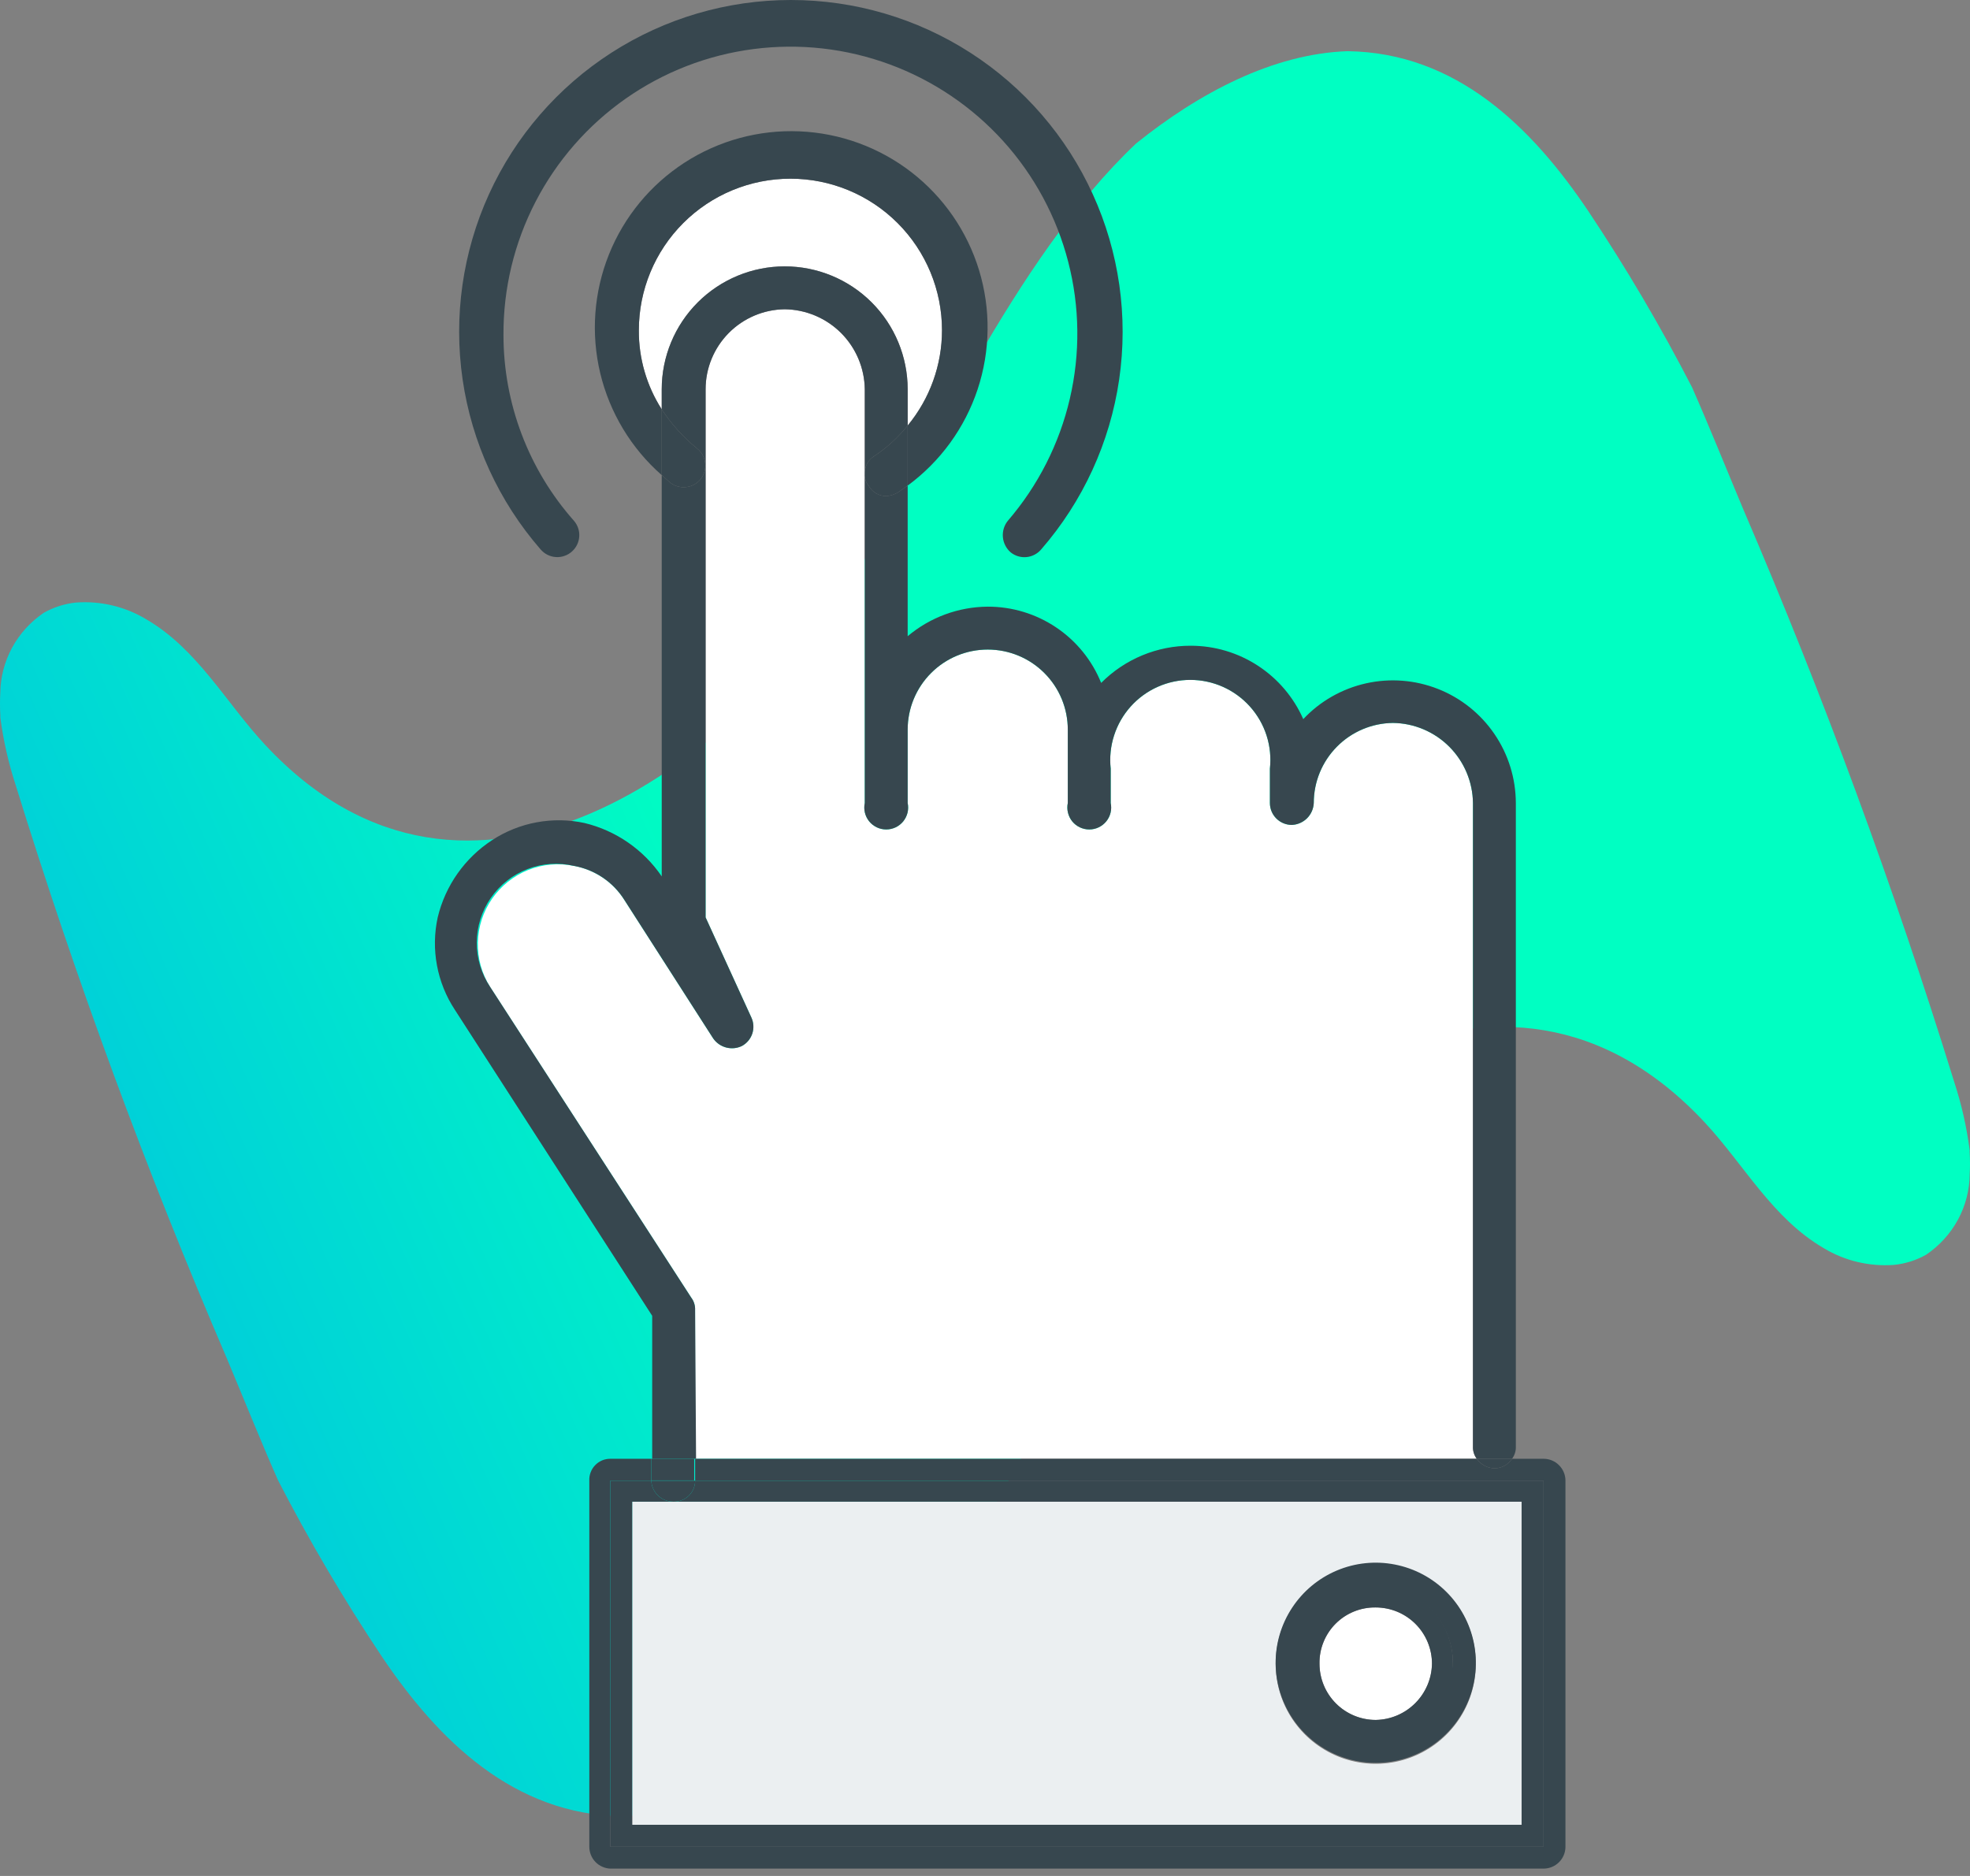 <?xml version="1.0" encoding="UTF-8"?> <svg xmlns="http://www.w3.org/2000/svg" width="63" height="60" viewBox="0 0 63 60" fill="none"><rect x="0" y="0" width="63" height="60" fill="#808080" stroke="none"/><path d="M62.496 34.607C62.729 35.319 62.895 36.05 62.99 36.791C62.987 36.82 62.987 36.85 62.99 36.879C63.003 37.105 63.003 37.333 62.99 37.559C62.986 38.065 62.857 38.563 62.615 39.01C62.372 39.457 62.024 39.841 61.598 40.13C61.281 40.308 60.93 40.419 60.567 40.456C59.783 40.513 59.001 40.328 58.332 39.926C56.688 38.974 55.776 37.253 54.523 35.906C48.032 28.936 39.571 35.226 35.72 41.238C33.345 44.959 30.637 51.385 26.667 55.139C24.654 56.758 22.287 58.01 19.905 58.091C16.423 58.044 14.007 55.656 12.203 52.97C10.992 51.154 9.886 49.274 8.888 47.339C8.317 46.04 7.788 44.72 7.252 43.442C4.68 37.453 2.428 31.337 0.504 25.12C0.271 24.409 0.105 23.678 0.009 22.937C0.013 22.908 0.013 22.878 0.009 22.849C-0.003 22.622 -0.003 22.395 0.009 22.169C0.014 21.663 0.143 21.165 0.385 20.718C0.628 20.27 0.976 19.886 1.402 19.598C1.719 19.42 2.07 19.308 2.433 19.271C3.217 19.214 3.999 19.4 4.668 19.802C6.312 20.754 7.224 22.475 8.478 23.821C14.968 30.792 23.429 24.501 27.28 18.489C29.655 14.769 32.364 8.342 36.333 4.588C38.346 2.97 40.713 1.718 43.095 1.637C46.577 1.684 48.993 4.071 50.797 6.758C52.008 8.573 53.114 10.453 54.112 12.389C54.683 13.688 55.212 15.007 55.748 16.286C58.32 22.275 60.572 28.39 62.496 34.607Z" fill="url(#paint0_linear_1318_52975)"></path><path d="M25.277 5.715C23.992 5.715 22.759 6.225 21.85 7.134C20.941 8.043 20.43 9.276 20.43 10.562C20.424 11.458 20.678 12.337 21.162 13.092V12.452C21.162 11.409 21.576 10.409 22.314 9.671C23.051 8.934 24.052 8.519 25.095 8.519C26.137 8.519 27.138 8.934 27.875 9.671C28.613 10.409 29.027 11.409 29.027 12.452V13.61C29.736 12.753 30.124 11.675 30.125 10.562C30.125 9.276 29.614 8.043 28.705 7.134C27.796 6.225 26.563 5.715 25.277 5.715Z" fill="white"></path><path d="M43.996 55.01C44.471 55.002 44.923 54.81 45.259 54.474C45.595 54.139 45.787 53.686 45.795 53.211C45.795 52.975 45.748 52.741 45.658 52.523C45.567 52.304 45.435 52.106 45.268 51.939C45.101 51.772 44.902 51.64 44.684 51.549C44.466 51.459 44.232 51.412 43.996 51.412C43.759 51.408 43.523 51.452 43.303 51.541C43.083 51.63 42.883 51.762 42.715 51.93C42.547 52.098 42.415 52.298 42.326 52.518C42.237 52.738 42.193 52.974 42.197 53.211C42.197 53.688 42.387 54.145 42.724 54.483C43.061 54.82 43.519 55.01 43.996 55.01Z" fill="white"></path><path d="M47.105 25.683C47.097 25.006 46.824 24.36 46.346 23.881C45.867 23.402 45.221 23.13 44.544 23.122C43.87 23.13 43.226 23.404 42.753 23.883C42.279 24.362 42.014 25.009 42.014 25.683C42.006 25.866 41.93 26.041 41.8 26.171C41.67 26.3 41.496 26.377 41.312 26.384C41.126 26.384 40.948 26.31 40.817 26.179C40.685 26.047 40.611 25.869 40.611 25.683V24.585C40.65 24.228 40.614 23.866 40.504 23.523C40.394 23.181 40.213 22.865 39.972 22.597C39.732 22.329 39.438 22.115 39.11 21.968C38.781 21.822 38.425 21.746 38.066 21.746C37.706 21.746 37.35 21.822 37.022 21.968C36.693 22.115 36.399 22.329 36.159 22.597C35.919 22.865 35.738 23.181 35.628 23.523C35.518 23.866 35.481 24.228 35.52 24.585V25.683C35.542 25.785 35.54 25.891 35.516 25.992C35.492 26.094 35.445 26.189 35.379 26.27C35.313 26.351 35.23 26.416 35.136 26.461C35.042 26.506 34.939 26.53 34.834 26.53C34.73 26.53 34.627 26.506 34.532 26.461C34.438 26.416 34.355 26.351 34.289 26.27C34.224 26.189 34.177 26.094 34.153 25.992C34.128 25.891 34.127 25.785 34.148 25.683V23.336C34.148 22.657 33.879 22.005 33.398 21.525C32.918 21.045 32.267 20.775 31.588 20.775C30.908 20.775 30.257 21.045 29.777 21.525C29.297 22.005 29.027 22.657 29.027 23.336V25.683C29.049 25.785 29.047 25.891 29.023 25.992C28.998 26.094 28.951 26.189 28.886 26.27C28.82 26.351 28.737 26.416 28.643 26.461C28.548 26.506 28.445 26.53 28.341 26.53C28.236 26.53 28.133 26.506 28.039 26.461C27.945 26.416 27.862 26.351 27.796 26.27C27.73 26.189 27.684 26.094 27.659 25.992C27.635 25.891 27.633 25.785 27.655 25.683V15.166V12.452C27.647 11.776 27.375 11.129 26.896 10.65C26.418 10.172 25.771 9.9 25.094 9.892C24.42 9.9 23.777 10.173 23.303 10.652C22.829 11.132 22.564 11.778 22.564 12.452V29.341L24.027 32.542C24.103 32.705 24.114 32.89 24.057 33.06C24 33.23 23.881 33.372 23.722 33.457C23.566 33.531 23.388 33.547 23.22 33.503C23.053 33.458 22.907 33.355 22.808 33.213L19.973 28.793C19.795 28.507 19.559 28.262 19.281 28.073C19.003 27.884 18.688 27.755 18.357 27.695C17.865 27.594 17.355 27.64 16.889 27.826C16.424 28.013 16.023 28.333 15.737 28.745C15.451 29.157 15.293 29.645 15.282 30.146C15.271 30.648 15.407 31.142 15.674 31.567L22.107 41.505C22.192 41.619 22.235 41.759 22.229 41.901V46.657H47.227C47.141 46.543 47.098 46.403 47.105 46.261V25.683Z" fill="white"></path><path d="M28.356 15.866C28.238 15.869 28.121 15.84 28.019 15.78C27.917 15.721 27.833 15.635 27.777 15.531C27.691 15.429 27.647 15.298 27.655 15.165V25.683C27.633 25.785 27.635 25.891 27.659 25.992C27.683 26.094 27.73 26.188 27.796 26.27C27.862 26.351 27.945 26.416 28.039 26.461C28.133 26.506 28.236 26.529 28.341 26.529C28.445 26.529 28.548 26.506 28.643 26.461C28.737 26.416 28.82 26.351 28.886 26.27C28.951 26.188 28.998 26.094 29.023 25.992C29.047 25.891 29.048 25.785 29.027 25.683V23.335C29.027 22.656 29.297 22.005 29.777 21.525C30.257 21.044 30.908 20.775 31.587 20.775C32.267 20.775 32.918 21.044 33.398 21.525C33.879 22.005 34.148 22.656 34.148 23.335V25.683C34.127 25.785 34.128 25.891 34.153 25.992C34.177 26.094 34.224 26.188 34.289 26.27C34.355 26.351 34.438 26.416 34.532 26.461C34.627 26.506 34.73 26.529 34.834 26.529C34.939 26.529 35.042 26.506 35.136 26.461C35.23 26.416 35.313 26.351 35.379 26.27C35.445 26.188 35.492 26.094 35.516 25.992C35.54 25.891 35.542 25.785 35.52 25.683V24.585C35.481 24.228 35.517 23.866 35.628 23.523C35.738 23.18 35.919 22.865 36.159 22.597C36.399 22.329 36.693 22.115 37.022 21.968C37.35 21.821 37.706 21.745 38.066 21.745C38.425 21.745 38.781 21.821 39.11 21.968C39.438 22.115 39.732 22.329 39.972 22.597C40.213 22.865 40.394 23.18 40.504 23.523C40.614 23.866 40.65 24.228 40.611 24.585V25.683C40.611 25.869 40.685 26.047 40.816 26.178C40.948 26.31 41.126 26.384 41.312 26.384C41.496 26.376 41.67 26.3 41.8 26.17C41.93 26.04 42.006 25.866 42.014 25.683C42.013 25.009 42.279 24.362 42.753 23.883C43.226 23.403 43.87 23.13 44.544 23.122C45.221 23.13 45.867 23.402 46.346 23.881C46.824 24.359 47.097 25.006 47.105 25.683V46.26C47.098 46.403 47.141 46.543 47.227 46.657H48.354C48.44 46.543 48.483 46.403 48.476 46.26V25.683C48.474 24.895 48.236 24.127 47.792 23.477C47.348 22.826 46.72 22.324 45.987 22.035C45.255 21.746 44.453 21.684 43.684 21.856C42.916 22.028 42.217 22.426 41.678 23C41.371 22.302 40.867 21.709 40.228 21.292C39.59 20.875 38.843 20.653 38.081 20.653C37.548 20.651 37.021 20.756 36.529 20.96C36.037 21.164 35.59 21.464 35.215 21.842C34.923 21.119 34.422 20.501 33.775 20.067C33.128 19.632 32.367 19.401 31.587 19.403C30.65 19.41 29.744 19.744 29.027 20.348V15.531L28.722 15.745C28.611 15.812 28.486 15.854 28.356 15.866Z" fill="#37474F"></path><path d="M22.229 41.901C22.236 41.759 22.193 41.618 22.107 41.505L15.675 31.566C15.392 31.144 15.242 30.646 15.246 30.138C15.25 29.63 15.407 29.134 15.697 28.716C15.986 28.299 16.395 27.977 16.87 27.795C17.344 27.613 17.863 27.578 18.358 27.695C18.689 27.755 19.003 27.883 19.282 28.072C19.56 28.261 19.796 28.507 19.973 28.792L22.808 33.213C22.907 33.355 23.053 33.458 23.221 33.502C23.389 33.547 23.566 33.531 23.723 33.456C23.881 33.372 24.001 33.23 24.058 33.06C24.114 32.89 24.104 32.705 24.028 32.542L22.565 29.341V12.452C22.564 11.778 22.83 11.132 23.304 10.652C23.777 10.173 24.421 9.899 25.095 9.891C25.771 9.899 26.418 10.172 26.897 10.65C27.375 11.129 27.648 11.775 27.656 12.452V15.165C27.65 15.05 27.675 14.936 27.728 14.834C27.782 14.732 27.862 14.646 27.96 14.586C28.365 14.318 28.725 13.989 29.027 13.611V12.452C29.027 11.409 28.613 10.409 27.876 9.671C27.138 8.934 26.138 8.52 25.095 8.52C24.052 8.52 23.052 8.934 22.314 9.671C21.577 10.409 21.162 11.409 21.162 12.452V13.092C21.471 13.565 21.852 13.986 22.29 14.342C22.434 14.456 22.528 14.623 22.551 14.805C22.574 14.988 22.524 15.172 22.412 15.318C22.298 15.462 22.132 15.556 21.949 15.578C21.767 15.601 21.583 15.551 21.437 15.44L21.162 15.196V28.03C20.579 27.175 19.699 26.566 18.693 26.323C18.188 26.214 17.667 26.207 17.159 26.301C16.652 26.395 16.168 26.589 15.736 26.872C14.863 27.443 14.241 28.326 13.998 29.341C13.888 29.846 13.879 30.367 13.974 30.875C14.068 31.383 14.263 31.867 14.547 32.298L20.857 42.084V46.657H22.26L22.229 41.901Z" fill="#37474F"></path><path d="M20.217 58.363H48.66V48.029H20.217V58.363ZM43.996 50.01C44.629 50.01 45.248 50.198 45.774 50.55C46.301 50.901 46.711 51.401 46.953 51.986C47.195 52.571 47.259 53.215 47.135 53.836C47.012 54.457 46.707 55.027 46.259 55.475C45.812 55.922 45.241 56.227 44.62 56.351C43.999 56.474 43.356 56.411 42.771 56.169C42.186 55.926 41.686 55.516 41.334 54.989C40.983 54.463 40.795 53.844 40.795 53.211C40.795 52.362 41.132 51.548 41.732 50.948C42.333 50.347 43.147 50.01 43.996 50.01Z" fill="#EBEFF1"></path><path d="M43.995 55.68C44.65 55.68 45.278 55.42 45.741 54.957C46.204 54.494 46.465 53.866 46.465 53.211C46.471 52.714 46.328 52.227 46.056 51.811C45.784 51.395 45.394 51.07 44.935 50.877C44.477 50.684 43.972 50.632 43.485 50.727C42.997 50.823 42.549 51.062 42.197 51.413C41.846 51.764 41.607 52.213 41.512 52.7C41.416 53.188 41.468 53.693 41.661 54.151C41.854 54.609 42.179 54.999 42.595 55.272C43.011 55.544 43.498 55.686 43.995 55.68ZM43.995 51.412C44.231 51.412 44.465 51.459 44.684 51.549C44.902 51.64 45.1 51.772 45.267 51.939C45.434 52.106 45.566 52.304 45.657 52.523C45.747 52.741 45.794 52.975 45.794 53.211C45.786 53.686 45.594 54.139 45.258 54.474C44.923 54.81 44.47 55.002 43.995 55.01C43.518 55.01 43.061 54.82 42.723 54.483C42.386 54.145 42.197 53.688 42.197 53.211C42.192 52.974 42.236 52.738 42.325 52.518C42.414 52.298 42.546 52.098 42.714 51.93C42.882 51.762 43.082 51.63 43.302 51.541C43.522 51.452 43.758 51.408 43.995 51.412Z" fill="#37474F"></path><path d="M49.361 46.657H48.355C48.296 46.748 48.215 46.824 48.119 46.877C48.023 46.93 47.916 46.959 47.807 46.962C47.693 46.962 47.58 46.934 47.479 46.881C47.378 46.828 47.292 46.751 47.227 46.657H22.23V47.358H49.361V59.064H19.516V47.358H20.827V46.657H19.516C19.426 46.657 19.336 46.675 19.252 46.71C19.169 46.746 19.094 46.798 19.031 46.864C18.968 46.929 18.919 47.007 18.888 47.092C18.856 47.177 18.841 47.267 18.846 47.358V59.064C18.846 59.245 18.915 59.419 19.04 59.55C19.165 59.68 19.336 59.757 19.516 59.765H49.361C49.547 59.765 49.726 59.691 49.857 59.56C49.989 59.428 50.063 59.25 50.063 59.064V47.358C50.063 47.172 49.989 46.993 49.857 46.862C49.726 46.73 49.547 46.657 49.361 46.657Z" fill="#37474F"></path><path d="M22.2 46.657H20.828V47.349H22.2V46.657Z" fill="#37474F"></path><path d="M47.807 46.962C47.916 46.959 48.024 46.93 48.119 46.877C48.215 46.824 48.296 46.748 48.356 46.657H47.228C47.292 46.751 47.379 46.828 47.48 46.881C47.581 46.934 47.693 46.962 47.807 46.962Z" fill="#37474F"></path><path d="M43.995 56.382C44.63 56.382 45.25 56.193 45.777 55.84C46.304 55.487 46.714 54.985 46.956 54.398C47.197 53.812 47.259 53.167 47.133 52.545C47.007 51.923 46.699 51.353 46.248 50.907C45.797 50.46 45.224 50.158 44.601 50.038C43.978 49.917 43.334 49.985 42.749 50.232C42.165 50.479 41.667 50.894 41.319 51.425C40.971 51.955 40.788 52.577 40.795 53.211C40.803 54.055 41.143 54.861 41.743 55.455C42.342 56.049 43.152 56.382 43.995 56.382ZM43.995 50.711C44.653 50.719 45.281 50.986 45.743 51.454C46.206 51.922 46.465 52.553 46.465 53.211C46.397 53.823 46.106 54.388 45.648 54.798C45.189 55.208 44.596 55.435 43.98 55.435C43.365 55.435 42.771 55.208 42.313 54.798C41.855 54.388 41.564 53.823 41.496 53.211C41.496 52.883 41.56 52.558 41.686 52.255C41.812 51.951 41.996 51.676 42.228 51.444C42.46 51.211 42.736 51.027 43.039 50.902C43.342 50.776 43.667 50.711 43.995 50.711Z" fill="#37474F"></path><path d="M21.529 48.029H48.661V58.363H20.218V48.029H21.529C21.348 48.029 21.174 47.959 21.044 47.834C20.913 47.709 20.836 47.538 20.828 47.358H19.517V59.064H49.362V47.358H22.23C22.23 47.449 22.212 47.538 22.176 47.622C22.141 47.705 22.088 47.78 22.023 47.843C21.957 47.906 21.88 47.955 21.795 47.986C21.71 48.018 21.619 48.033 21.529 48.029Z" fill="#37474F"></path><path d="M20.828 47.358C20.836 47.538 20.913 47.709 21.044 47.834C21.174 47.959 21.348 48.029 21.529 48.029C21.62 48.033 21.71 48.018 21.795 47.986C21.88 47.955 21.958 47.906 22.023 47.843C22.089 47.78 22.141 47.705 22.176 47.622C22.212 47.538 22.23 47.449 22.23 47.358H20.828Z" fill="#37474F"></path><path d="M20.43 10.562C20.43 9.277 20.941 8.044 21.85 7.135C22.759 6.226 23.992 5.715 25.278 5.715C26.563 5.715 27.796 6.226 28.705 7.135C29.614 8.044 30.125 9.277 30.125 10.562C30.125 11.675 29.736 12.753 29.027 13.611V15.531C30.074 14.761 30.856 13.684 31.265 12.45C31.673 11.216 31.689 9.886 31.31 8.642C30.931 7.399 30.175 6.304 29.147 5.508C28.119 4.713 26.869 4.256 25.571 4.201C24.272 4.145 22.988 4.494 21.896 5.199C20.804 5.905 19.958 6.931 19.474 8.138C18.991 9.344 18.893 10.671 19.195 11.935C19.498 13.2 20.185 14.339 21.162 15.196V13.092C20.679 12.338 20.424 11.459 20.43 10.562Z" fill="#37474F"></path><path d="M27.96 14.586C27.861 14.646 27.781 14.732 27.727 14.834C27.674 14.936 27.649 15.05 27.655 15.165C27.647 15.298 27.691 15.43 27.777 15.531C27.833 15.635 27.917 15.721 28.019 15.781C28.121 15.84 28.238 15.87 28.356 15.867C28.485 15.854 28.611 15.813 28.722 15.745L29.027 15.531V13.611C28.724 13.989 28.364 14.318 27.96 14.586Z" fill="#37474F"></path><path d="M22.412 15.318C22.524 15.172 22.574 14.988 22.551 14.805C22.528 14.623 22.434 14.456 22.29 14.342C21.852 13.986 21.471 13.565 21.162 13.092V15.196L21.437 15.44C21.583 15.551 21.767 15.601 21.949 15.578C22.132 15.556 22.298 15.462 22.412 15.318Z" fill="#37474F"></path><path d="M18.296 17.634C18.431 17.512 18.513 17.341 18.524 17.159C18.536 16.977 18.476 16.798 18.357 16.659C16.904 15.02 16.101 12.905 16.101 10.714C16.093 9.232 16.445 7.77 17.126 6.454C17.807 5.137 18.797 4.005 20.01 3.154C21.224 2.303 22.626 1.759 24.096 1.569C25.566 1.378 27.06 1.546 28.451 2.059C29.841 2.571 31.087 3.413 32.082 4.512C33.076 5.612 33.789 6.935 34.16 8.37C34.532 9.805 34.55 11.309 34.213 12.752C33.877 14.196 33.195 15.536 32.228 16.659C32.111 16.806 32.055 16.993 32.072 17.18C32.089 17.368 32.178 17.541 32.319 17.665C32.462 17.78 32.643 17.835 32.825 17.818C33.008 17.801 33.176 17.713 33.295 17.574C34.631 16.038 35.498 14.15 35.791 12.136C36.084 10.121 35.791 8.065 34.947 6.212C34.104 4.359 32.745 2.789 31.033 1.687C29.321 0.585 27.328 -0 25.292 -0C23.256 -0 21.264 0.585 19.552 1.687C17.84 2.789 16.481 4.359 15.637 6.212C14.794 8.065 14.501 10.121 14.794 12.136C15.087 14.15 15.953 16.038 17.29 17.574C17.351 17.645 17.426 17.703 17.51 17.745C17.594 17.787 17.686 17.812 17.78 17.817C17.874 17.823 17.968 17.81 18.056 17.778C18.145 17.747 18.227 17.698 18.296 17.634Z" fill="#37474F"></path><defs><linearGradient id="paint0_linear_1318_52975" x1="7.547" y1="48.144" x2="46.542" y2="30.933" gradientUnits="userSpaceOnUse"><stop stop-color="#00CDDA"></stop><stop offset="0.547" stop-color="#00FFC2"></stop></linearGradient></defs></svg> 